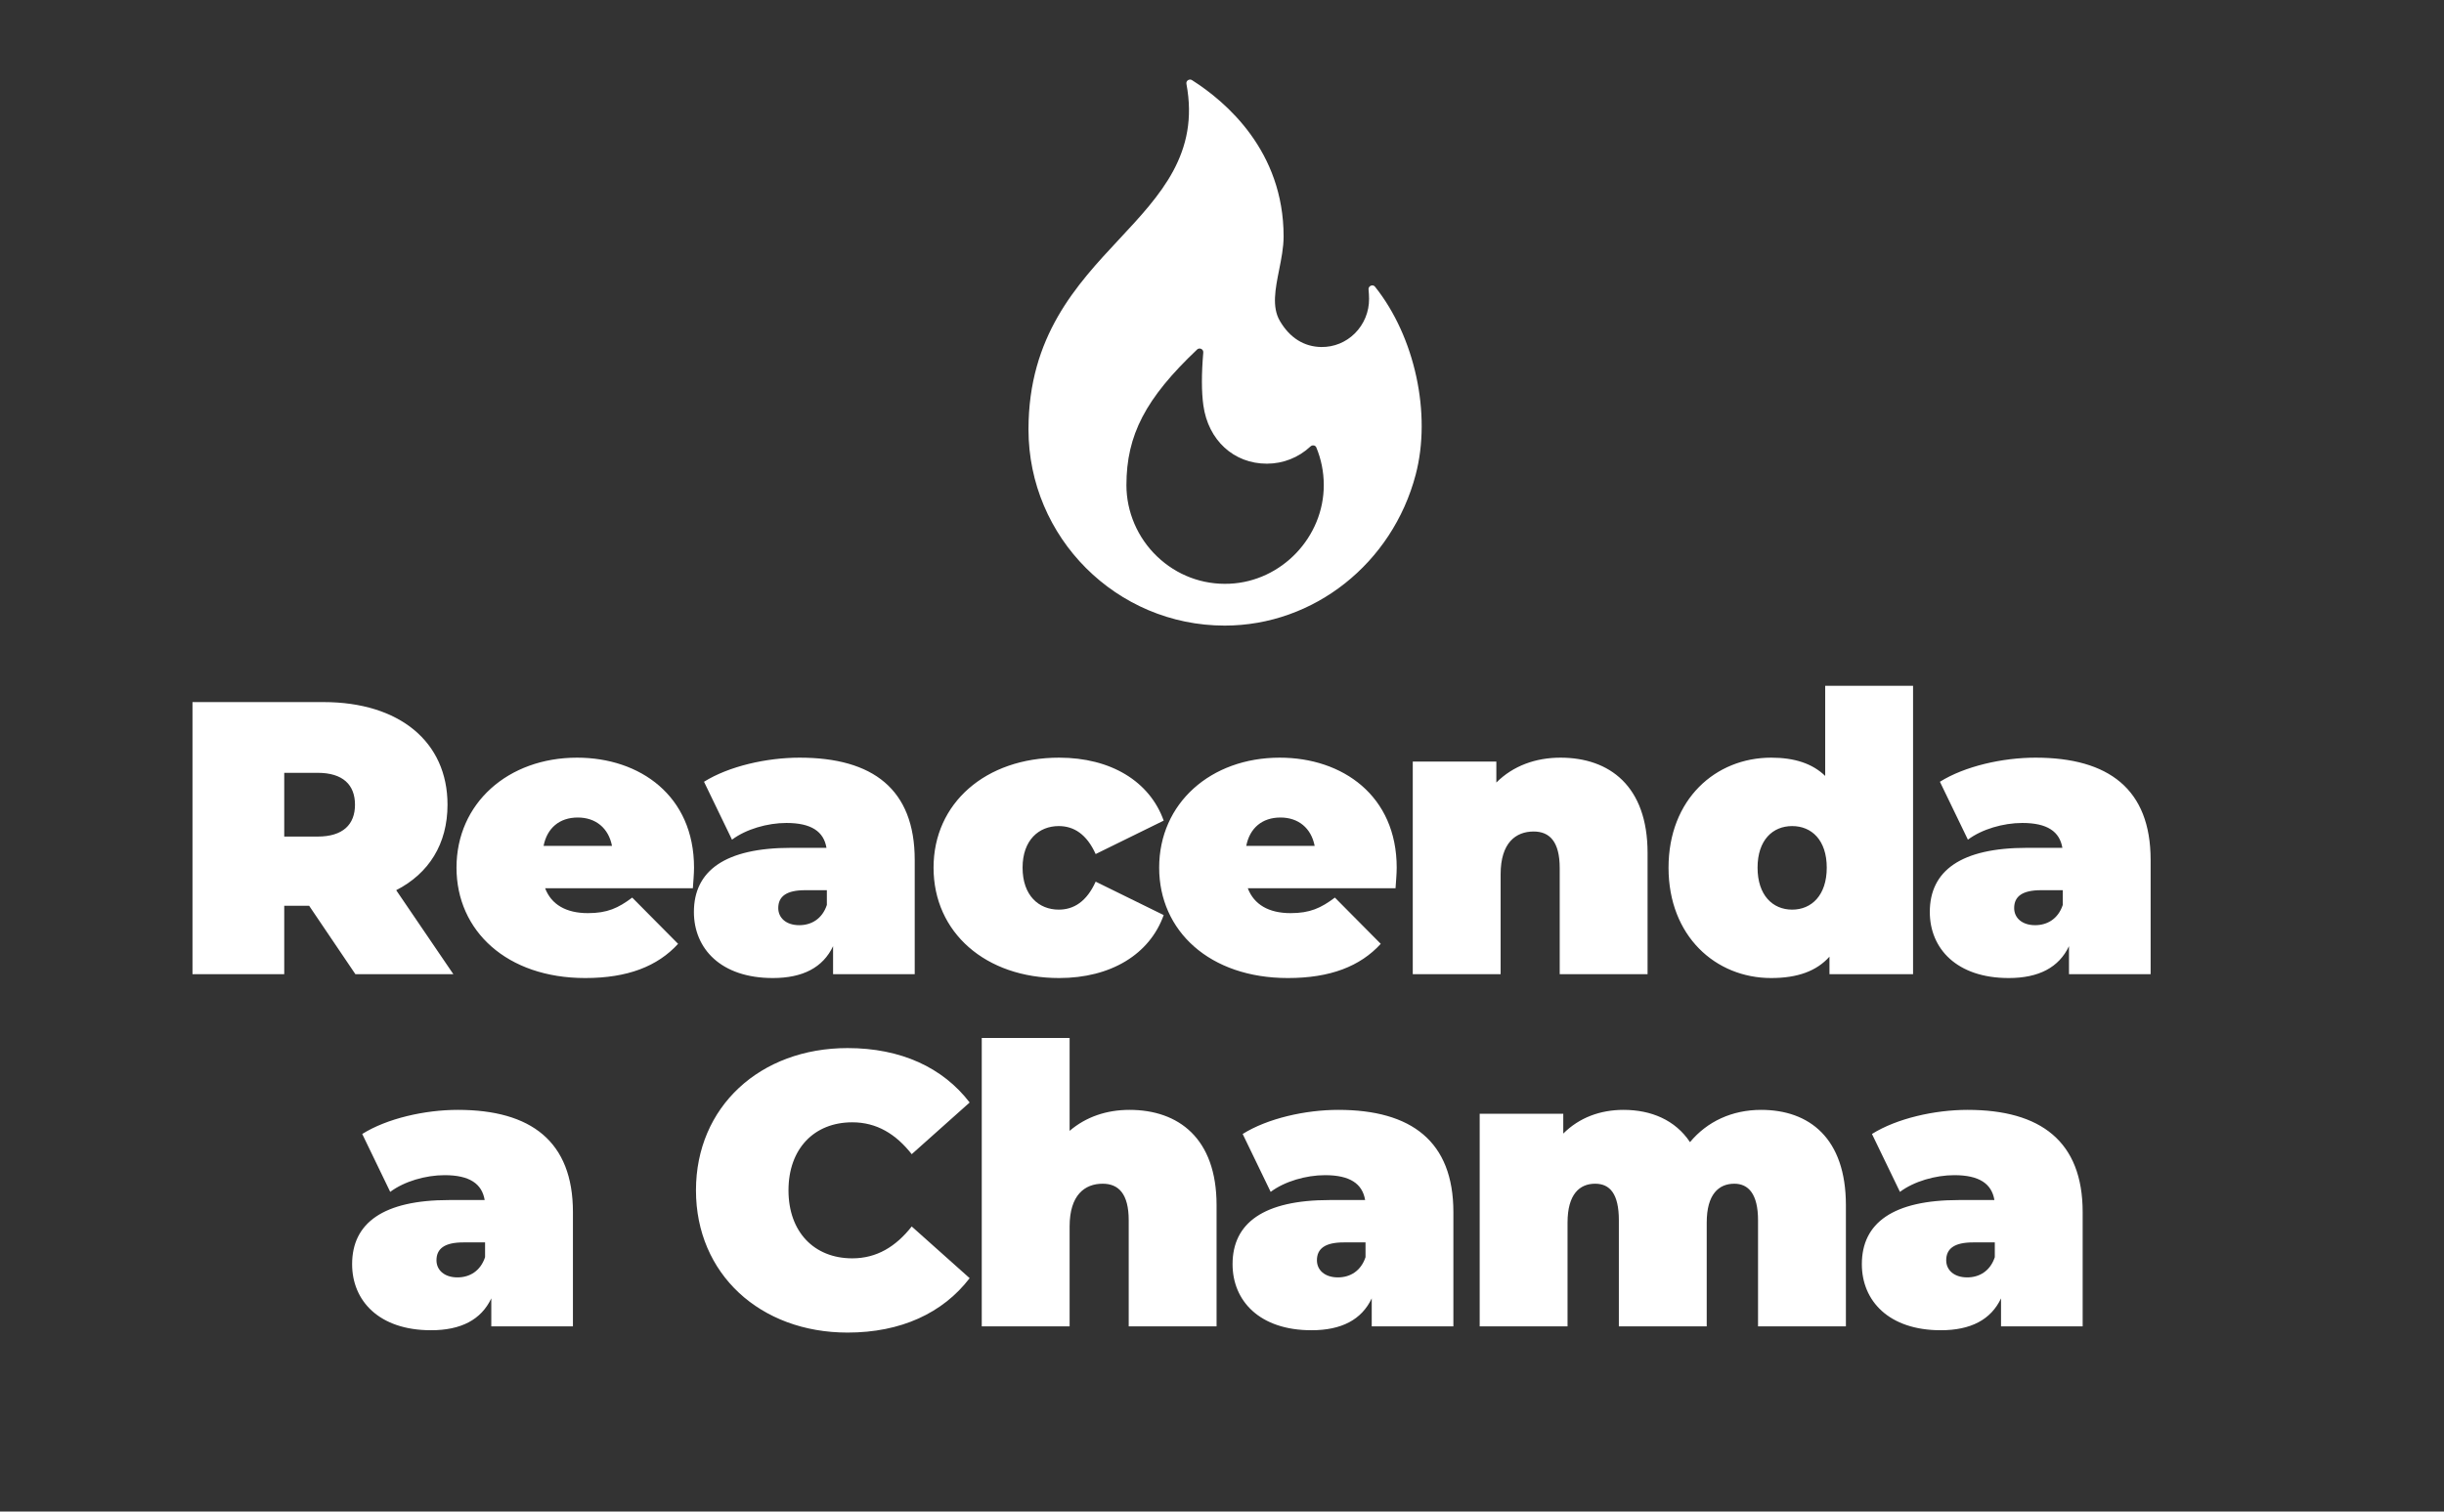 <svg xmlns="http://www.w3.org/2000/svg" width="333" height="206" viewBox="0 0 333 206" fill="none"><rect x="0" y="0" width="333" height="206" fill="#333333" stroke="none"/><g clip-path="url(#clip0_31_458)"><path d="M48.421 132.761L42.118 123.438H38.728V132.761H26.227V95.682H44.078C54.407 95.682 60.975 101.085 60.975 109.666C60.975 115.016 58.432 119.042 53.983 121.319L61.769 132.761H48.421ZM48.368 109.666C48.368 106.965 46.726 105.323 43.283 105.323H38.728V114.01H43.283C46.726 114.01 48.368 112.368 48.368 109.666ZM94.563 118.247C94.563 119.095 94.457 120.207 94.404 121.055H74.276C75.124 123.279 77.137 124.445 80.103 124.445C82.751 124.445 84.234 123.756 86.141 122.326L92.392 128.629C89.584 131.701 85.506 133.29 79.732 133.29C69.085 133.29 62.199 126.881 62.199 118.247C62.199 109.454 69.244 103.257 78.62 103.257C87.201 103.257 94.563 108.448 94.563 118.247ZM78.726 111.414C76.236 111.414 74.541 112.844 74.064 115.281H83.387C82.91 112.844 81.162 111.414 78.726 111.414ZM108.954 103.257C118.912 103.257 124.632 107.547 124.632 117.188V132.761H113.509V128.947C112.132 131.86 109.377 133.29 105.299 133.29C98.201 133.29 94.546 129.265 94.546 124.286C94.546 118.671 98.784 115.546 107.788 115.546H112.608C112.238 113.321 110.543 112.156 107.153 112.156C104.557 112.156 101.644 113.003 99.737 114.433L95.923 106.541C99.313 104.422 104.451 103.257 108.954 103.257ZM108.901 126.087C110.543 126.087 112.026 125.239 112.661 123.332V121.319H109.695C107.153 121.319 106.04 122.167 106.04 123.756C106.04 125.08 107.1 126.087 108.901 126.087ZM144.307 133.29C134.296 133.29 127.198 127.093 127.198 118.247C127.198 109.454 134.296 103.257 144.307 103.257C151.352 103.257 156.649 106.488 158.556 111.838L149.286 116.393C148.068 113.692 146.32 112.58 144.254 112.58C141.553 112.58 139.328 114.486 139.328 118.247C139.328 122.061 141.553 123.968 144.254 123.968C146.32 123.968 148.068 122.856 149.286 120.154L158.556 124.709C156.649 130.059 151.352 133.29 144.307 133.29ZM190.303 118.247C190.303 119.095 190.197 120.207 190.144 121.055H170.016C170.863 123.279 172.876 124.445 175.842 124.445C178.491 124.445 179.974 123.756 181.881 122.326L188.131 128.629C185.324 131.701 181.245 133.29 175.472 133.29C164.825 133.29 157.939 126.881 157.939 118.247C157.939 109.454 164.984 103.257 174.359 103.257C182.94 103.257 190.303 108.448 190.303 118.247ZM174.465 111.414C171.976 111.414 170.281 112.844 169.804 115.281H179.126C178.65 112.844 176.902 111.414 174.465 111.414ZM212.62 103.257C219.294 103.257 224.485 107.124 224.485 116.234V132.761H212.514V118.3C212.514 114.698 211.137 113.321 208.965 113.321C206.528 113.321 204.463 114.857 204.463 119.148V132.761H192.492V103.787H203.88V106.647C206.158 104.369 209.23 103.257 212.62 103.257ZM248.687 93.458H260.658V132.761H249.27V130.377C247.522 132.337 244.926 133.29 241.325 133.29C233.75 133.29 227.341 127.57 227.341 118.247C227.341 108.925 233.75 103.257 241.325 103.257C244.503 103.257 246.939 104.052 248.687 105.747V93.458ZM244.185 123.968C246.833 123.968 248.899 122.008 248.899 118.247C248.899 114.486 246.833 112.58 244.185 112.58C241.536 112.58 239.471 114.486 239.471 118.247C239.471 122.008 241.536 123.968 244.185 123.968ZM277.348 103.257C287.306 103.257 293.027 107.547 293.027 117.188V132.761H281.903V128.947C280.526 131.86 277.771 133.29 273.693 133.29C266.595 133.29 262.94 129.265 262.94 124.286C262.94 118.671 267.178 115.546 276.182 115.546H281.003C280.632 113.321 278.937 112.156 275.547 112.156C272.951 112.156 270.038 113.003 268.131 114.433L264.317 106.541C267.707 104.422 272.845 103.257 277.348 103.257ZM277.295 126.087C278.937 126.087 280.42 125.239 281.056 123.332V121.319H278.089C275.547 121.319 274.434 122.167 274.434 123.756C274.434 125.08 275.494 126.087 277.295 126.087ZM62.384 151.257C72.343 151.257 78.063 155.547 78.063 165.188V180.761H66.94V176.947C65.562 179.86 62.808 181.29 58.729 181.29C51.632 181.29 47.977 177.265 47.977 172.286C47.977 166.671 52.214 163.546 61.219 163.546H66.039C65.668 161.321 63.973 160.156 60.583 160.156C57.988 160.156 55.075 161.003 53.168 162.433L49.354 154.541C52.744 152.422 57.882 151.257 62.384 151.257ZM62.331 174.087C63.973 174.087 65.457 173.239 66.092 171.332V169.319H63.126C60.583 169.319 59.471 170.167 59.471 171.756C59.471 173.08 60.53 174.087 62.331 174.087ZM115.485 181.608C103.566 181.608 94.827 173.61 94.827 162.222C94.827 150.833 103.566 142.835 115.485 142.835C122.741 142.835 128.462 145.483 132.117 150.251L124.224 157.295C122.053 154.541 119.457 152.952 116.12 152.952C110.929 152.952 107.433 156.554 107.433 162.222C107.433 167.889 110.929 171.491 116.12 171.491C119.457 171.491 122.053 169.902 124.224 167.148L132.117 174.193C128.462 178.96 122.741 181.608 115.485 181.608ZM153.895 151.257C160.569 151.257 165.76 155.124 165.76 164.234V180.761H153.789V166.3C153.789 162.698 152.411 161.321 150.24 161.321C147.803 161.321 145.737 162.857 145.737 167.148V180.761H133.766V141.458H145.737V154.117C147.962 152.21 150.769 151.257 153.895 151.257ZM182.347 151.257C192.305 151.257 198.026 155.547 198.026 165.188V180.761H186.902V176.947C185.525 179.86 182.771 181.29 178.692 181.29C171.594 181.29 167.939 177.265 167.939 172.286C167.939 166.671 172.177 163.546 181.182 163.546H186.002C185.631 161.321 183.936 160.156 180.546 160.156C177.95 160.156 175.037 161.003 173.13 162.433L169.316 154.541C172.706 152.422 177.844 151.257 182.347 151.257ZM182.294 174.087C183.936 174.087 185.419 173.239 186.055 171.332V169.319H183.088C180.546 169.319 179.434 170.167 179.434 171.756C179.434 173.08 180.493 174.087 182.294 174.087ZM239.96 151.257C246.528 151.257 251.507 155.124 251.507 164.234V180.761H239.536V166.3C239.536 162.698 238.212 161.321 236.305 161.321C234.186 161.321 232.544 162.751 232.544 166.618V180.761H220.573V166.3C220.573 162.698 219.355 161.321 217.342 161.321C215.223 161.321 213.581 162.751 213.581 166.618V180.761H201.61V151.787H212.999V154.488C215.17 152.316 218.031 151.257 221.209 151.257C224.97 151.257 228.254 152.634 230.266 155.653C232.597 152.846 235.987 151.257 239.96 151.257ZM268.088 151.257C278.047 151.257 283.767 155.547 283.767 165.188V180.761H272.644V176.947C271.267 179.86 268.512 181.29 264.434 181.29C257.336 181.29 253.681 177.265 253.681 172.286C253.681 166.671 257.918 163.546 266.923 163.546H271.743C271.373 161.321 269.678 160.156 266.287 160.156C263.692 160.156 260.779 161.003 258.872 162.433L255.058 154.541C258.448 152.422 263.586 151.257 268.088 151.257ZM268.035 174.087C269.678 174.087 271.161 173.239 271.796 171.332V169.319H268.83C266.287 169.319 265.175 170.167 265.175 171.756C265.175 173.08 266.235 174.087 268.035 174.087Z" fill="white"></path><path d="M187.358 39.086C187.158 38.835 186.914 38.884 186.787 38.935C186.68 38.979 186.435 39.117 186.469 39.464C186.51 39.88 186.533 40.305 186.537 40.726C186.555 42.472 185.855 44.184 184.615 45.421C183.383 46.65 181.763 47.312 180.037 47.293C177.681 47.263 175.726 46.034 174.385 43.738C173.276 41.84 173.763 39.392 174.279 36.8C174.581 35.283 174.894 33.714 174.894 32.221C174.894 20.595 167.078 13.888 162.419 10.925C162.323 10.863 162.231 10.842 162.15 10.842C162.018 10.842 161.913 10.899 161.861 10.934C161.761 11.001 161.601 11.156 161.653 11.429C163.434 20.885 158.122 26.573 152.499 32.594C146.702 38.801 140.133 45.836 140.133 58.523C140.133 73.265 152.126 85.258 166.868 85.258C179.006 85.258 189.708 76.796 192.893 64.679C195.064 56.417 192.789 45.893 187.358 39.086ZM167.535 79.552C163.844 79.72 160.333 78.396 157.652 75.832C154.999 73.295 153.477 69.756 153.477 66.12C153.477 59.297 156.086 54.289 163.102 47.64C163.217 47.531 163.335 47.496 163.437 47.496C163.53 47.496 163.611 47.525 163.666 47.551C163.783 47.608 163.975 47.747 163.949 48.048C163.698 50.967 163.702 53.39 163.961 55.25C164.624 60.001 168.102 63.192 172.616 63.192C174.829 63.192 176.936 62.36 178.551 60.847C178.613 60.787 178.689 60.744 178.773 60.72C178.856 60.696 178.943 60.693 179.028 60.711C179.134 60.734 179.276 60.799 179.351 60.979C180.021 62.595 180.363 64.311 180.368 66.078C180.389 73.189 174.632 79.234 167.535 79.552Z" fill="white"></path></g><defs><clipPath id="clip0_31_458"><rect width="331.67" height="206" fill="white" transform="translate(0.666)"></rect></clipPath></defs></svg>